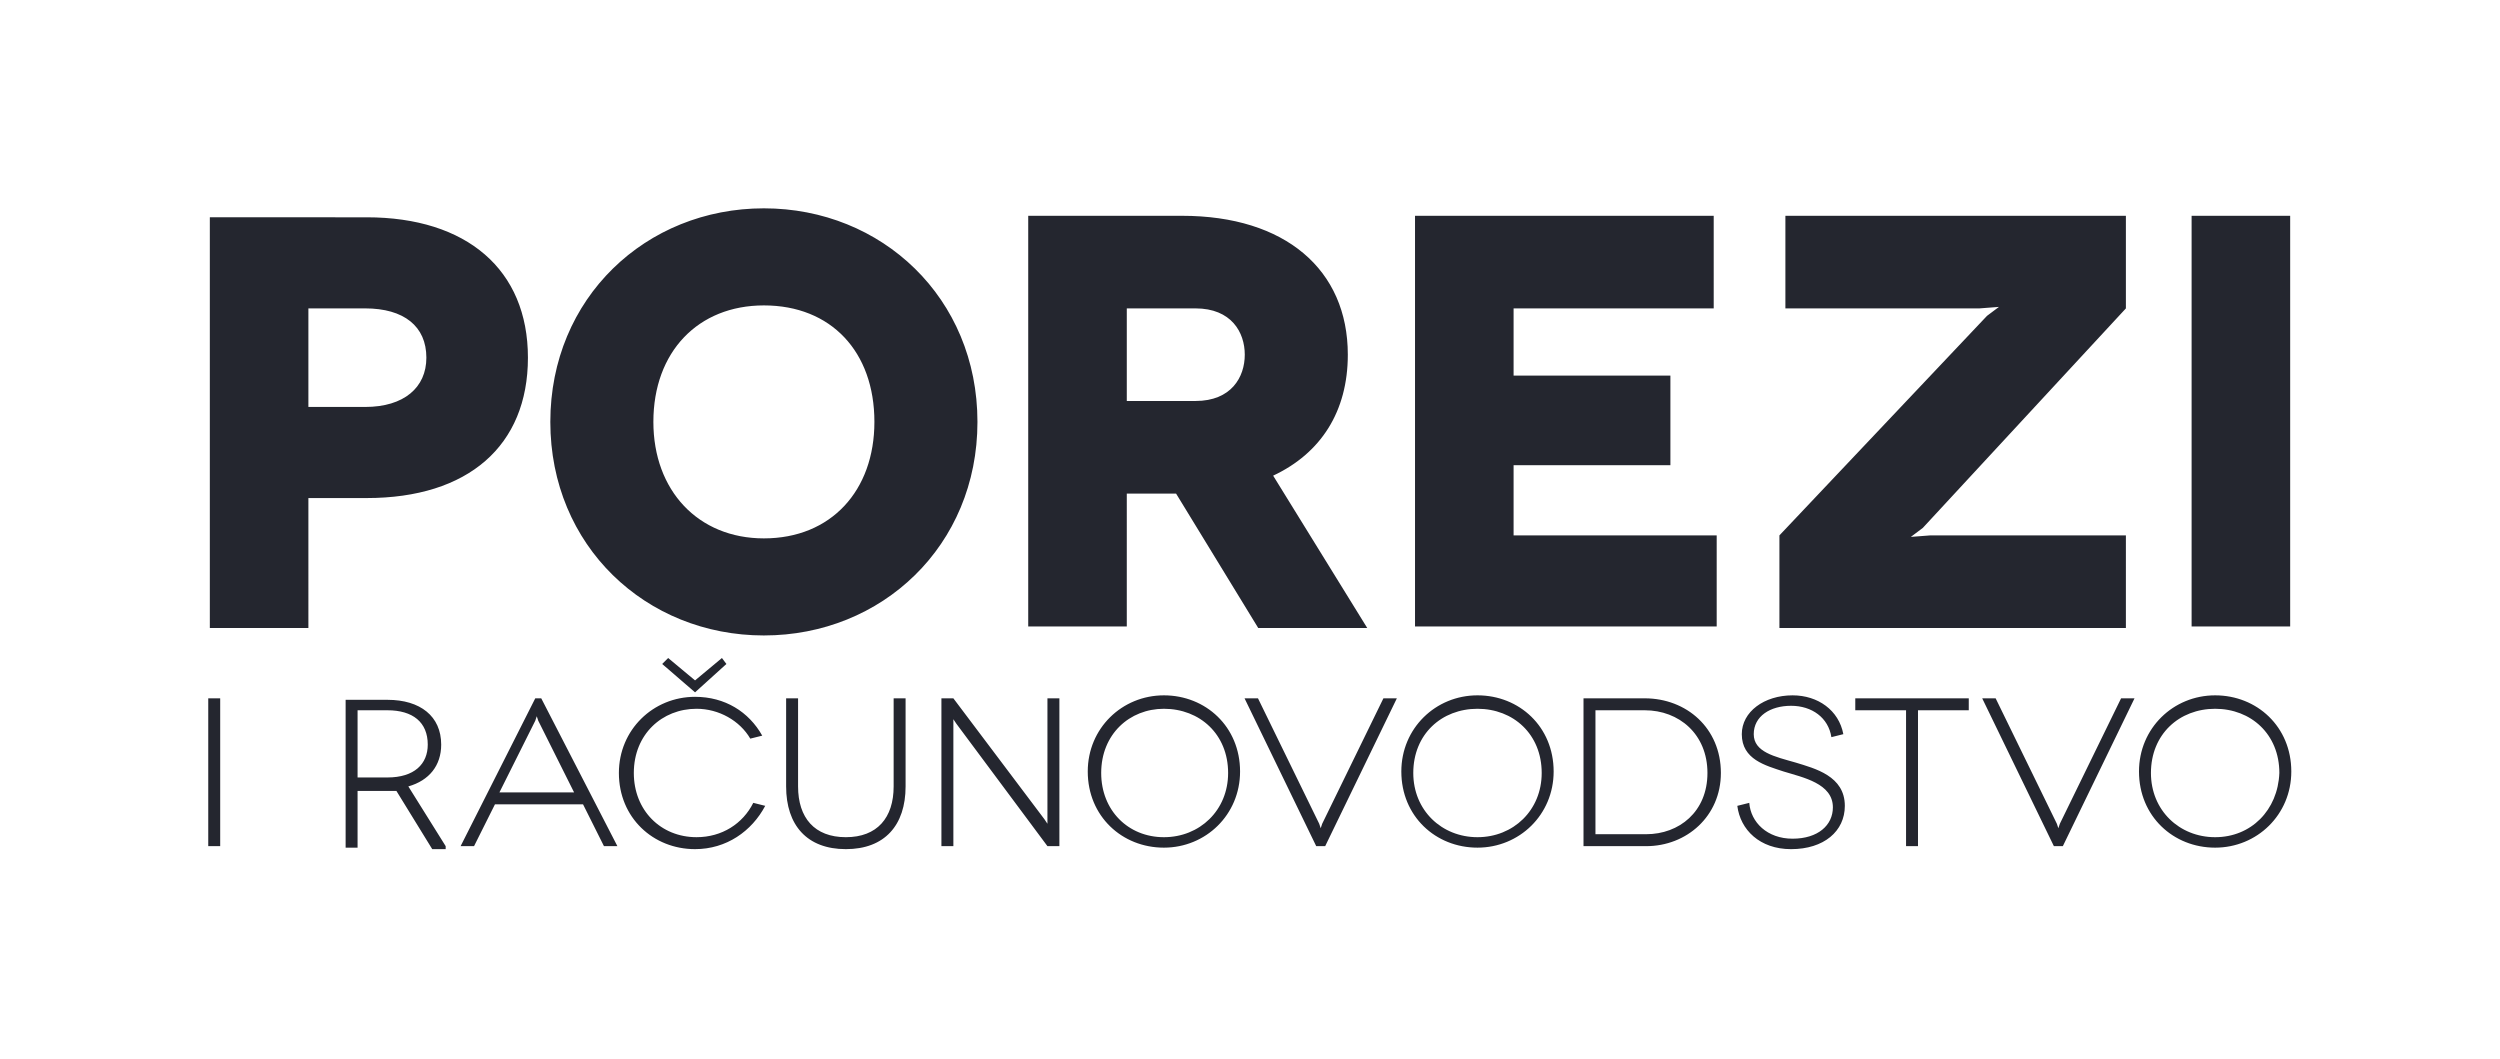 <?xml version="1.0" encoding="UTF-8" standalone="no"?>
<svg
   xmlns:dc="http://purl.org/dc/elements/1.1/"
   xmlns:cc="http://creativecommons.org/ns#"
   xmlns:rdf="http://www.w3.org/1999/02/22-rdf-syntax-ns#"
   xmlns:svg="http://www.w3.org/2000/svg"
   xmlns="http://www.w3.org/2000/svg"
   xmlns:sodipodi="http://sodipodi.sourceforge.net/DTD/sodipodi-0.dtd"
   xmlns:inkscape="http://www.inkscape.org/namespaces/inkscape"
   version="1.1"
   id="Layer_1"
   x="0px"
   y="0px"
   viewBox="0 0 480 203.298"
   xml:space="preserve"
   sodipodi:docname="09_footer_logo_porezi.svg"
   width="480"
   height="203.298"
   inkscape:version="1.0.1 (c497b03c, 2020-09-10)"><defs
   id="defs846" /><sodipodi:namedview
   pagecolor="#ffffff"
   bordercolor="#666666"
   borderopacity="1"
   objecttolerance="10"
   gridtolerance="10"
   guidetolerance="10"
   inkscape:pageopacity="0"
   inkscape:pageshadow="2"
   inkscape:window-width="1440"
   inkscape:window-height="790"
   id="namedview844"
   showgrid="false"
   inkscape:zoom="0.76099282"
   inkscape:cx="282.19371"
   inkscape:cy="-153.38709"
   inkscape:window-x="0"
   inkscape:window-y="22"
   inkscape:window-maximized="1"
   inkscape:current-layer="Layer_1"
   fit-margin-top="40"
   lock-margins="false"
   fit-margin-left="40"
   fit-margin-right="40"
   fit-margin-bottom="40" />
<style
   type="text/css"
   id="style833">
	.st0{fill:#24262F;}
</style>
<g
   id="g839"
   transform="matrix(2.867,0,0,2.867,-83.584,-1803.154)">
	<polygon
   class="st0"
   points="73.5,673.4 75.7,675.3 77.8,673.4 77.5,673 75.7,674.5 73.9,673 "
   id="polygon835" />
	<path
   class="st0"
   d="m 177.5,685 c -2.4,0 -4.3,-1.8 -4.3,-4.3 0,-2.6 1.9,-4.3 4.3,-4.3 2.4,0 4.3,1.7 4.3,4.3 -0.1,2.5 -1.9,4.3 -4.3,4.3 m 0,-9.5 c -2.8,0 -5.1,2.2 -5.1,5.1 0,3 2.3,5.1 5.1,5.1 2.8,0 5.1,-2.2 5.1,-5.1 0,-3 -2.3,-5.1 -5.1,-5.1 m -10.4,8.6 -0.1,0.3 -0.1,-0.3 -4.1,-8.4 h -0.9 l 4.8,9.9 h 0.6 l 4.8,-9.9 h -0.9 z m -6.1,-8.4 h -7.6 v 0.8 h 3.4 v 9.1 h 0.8 v -9.1 h 3.4 z m -8.3,7.2 c 0,-2 -2,-2.5 -3.3,-2.9 -1.4,-0.4 -2.8,-0.7 -2.8,-1.9 0,-1.2 1.1,-1.9 2.5,-1.9 1.4,0 2.5,0.8 2.7,2.1 l 0.8,-0.2 c -0.3,-1.6 -1.7,-2.6 -3.4,-2.6 -1.9,0 -3.4,1.1 -3.4,2.6 0,1.7 1.6,2.1 2.8,2.5 1.3,0.4 3.3,0.8 3.3,2.4 0,1.2 -1,2.1 -2.7,2.1 -1.7,0 -2.8,-1.1 -2.9,-2.4 l -0.8,0.2 c 0.2,1.6 1.5,2.9 3.6,2.9 2.2,0 3.6,-1.2 3.6,-2.9 M 136,676.5 h 3.3 c 2.3,0 4.2,1.6 4.2,4.2 0,2.6 -1.9,4.1 -4.1,4.1 H 136 Z m 8.4,4.2 c 0,-3 -2.3,-5 -5.1,-5 h -4.1 v 9.9 h 4.2 c 2.7,0 5,-2 5,-4.9 m -16.3,4.3 c -2.4,0 -4.3,-1.8 -4.3,-4.3 0,-2.6 1.9,-4.3 4.3,-4.3 2.4,0 4.3,1.7 4.3,4.3 0,2.5 -1.9,4.3 -4.3,4.3 m 0,-9.5 c -2.8,0 -5.1,2.2 -5.1,5.1 0,3 2.3,5.1 5.1,5.1 2.8,0 5.1,-2.2 5.1,-5.1 0,-3 -2.3,-5.1 -5.1,-5.1 m -6.3,0.2 -4.1,8.4 -0.1,0.3 -0.1,-0.3 -4.1,-8.4 h -0.9 l 4.8,9.9 h 0.6 l 4.8,-9.9 z m -14.7,9.3 c -2.4,0 -4.2,-1.8 -4.2,-4.3 0,-2.6 1.9,-4.3 4.2,-4.3 2.4,0 4.3,1.7 4.3,4.3 0,2.5 -1.9,4.3 -4.3,4.3 m 0,-9.5 c -2.8,0 -5.1,2.2 -5.1,5.1 0,3 2.3,5.1 5.1,5.1 2.8,0 5.1,-2.2 5.1,-5.1 0,-3 -2.3,-5.1 -5.1,-5.1 m -7.8,8.2 v 0.4 l -0.2,-0.3 -6.1,-8.1 h -0.8 v 9.9 H 93 v -8.1 -0.4 l 0.2,0.3 6.1,8.2 h 0.8 v -9.9 H 99.3 Z M 89,681.6 c 0,2.1 -1.1,3.4 -3.2,3.4 -2.1,0 -3.2,-1.3 -3.2,-3.4 v -5.9 h -0.8 v 5.9 c 0,2.6 1.4,4.2 4,4.2 2.6,0 4,-1.6 4,-4.2 v -5.9 H 89 Z m -8.6,1.3 -0.8,-0.2 c -0.7,1.4 -2.1,2.3 -3.8,2.3 -2.4,0 -4.2,-1.8 -4.2,-4.3 0,-2.6 1.9,-4.3 4.2,-4.3 1.5,0 2.9,0.8 3.6,2 l 0.8,-0.2 c -0.9,-1.6 -2.5,-2.6 -4.5,-2.6 -2.8,0 -5.1,2.2 -5.1,5.1 0,3 2.3,5.1 5.1,5.1 2.1,0 3.8,-1.2 4.7,-2.9 m -17.8,-0.9 2.4,-4.8 0.1,-0.3 0.1,0.3 2.4,4.8 z m 2.8,-6.3 H 65 l -5,9.9 h 0.9 l 1.4,-2.8 h 5.9 l 1.4,2.8 h 0.9 z M 55.1,681 h -2 v -4.5 h 2 c 1.7,0 2.7,0.8 2.7,2.3 0,1.3 -0.9,2.2 -2.7,2.2 m 3.9,4.6 -2.5,-4 c 1.4,-0.4 2.2,-1.4 2.2,-2.8 0,-1.9 -1.4,-3 -3.6,-3 h -2.8 v 9.9 h 0.8 v -3.8 h 2 c 0.2,0 0.4,0 0.6,0 l 2.4,3.9 H 59 Z m -15.1,-9.9 h -0.8 v 9.9 h 0.8 z"
   id="path837" />
</g>
<path
   class="st0"
   d="m 439.713,41.434 h -18.925 v 78.853 h 18.925 z M 408.172,102.796 h -37.563 l -3.728,0.287 2.294,-1.72 38.996,-42.151 V 41.434 H 342.796 V 59.211 h 37.276 l 3.728,-0.287 -2.294,1.72 -39.857,42.151 v 17.778 h 66.523 z m -78.566,0 H 290.609 V 89.319 h 30.108 V 72.115 H 290.609 V 59.211 h 38.423 V 41.434 h -57.348 v 78.853 h 57.921 z M 216.344,59.211 h 13.19 c 6.882,0 9.462,4.588 9.462,8.889 0,4.301 -2.581,8.889 -9.462,8.889 h -13.19 z m 0,35.556 h 9.462 l 15.771,25.806 h 20.932 L 244.444,91.326 c 9.176,-4.301 14.337,-12.33 14.337,-23.226 0,-16.344 -12.043,-26.667 -31.828,-26.667 h -29.534 v 78.853 h 18.925 z M 146.667,58.638 c 12.903,0 21.219,8.889 21.219,22.366 0,13.19 -8.315,22.366 -21.219,22.366 -12.616,0 -21.219,-9.176 -21.219,-22.366 0,-13.477 8.602,-22.366 21.219,-22.366 m 0,63.369 c 22.652,0 41.004,-17.204 41.004,-41.004 C 187.67,57.204 169.319,40 146.667,40 c -22.652,0 -41.004,17.204 -41.004,41.004 0,23.799 18.351,41.004 41.004,41.004 M 59.211,59.211 h 10.896 c 7.455,0 11.756,3.441 11.756,9.462 0,5.735 -4.301,9.462 -11.756,9.462 H 59.211 Z m 0,36.416 h 11.183 c 19.498,0 30.968,-10.036 30.968,-26.953 0,-16.918 -11.756,-26.953 -30.968,-26.953 H 40.287 v 78.853 h 18.925 z"
   id="path841"
   style="stroke-width:2.867" />
</svg>
